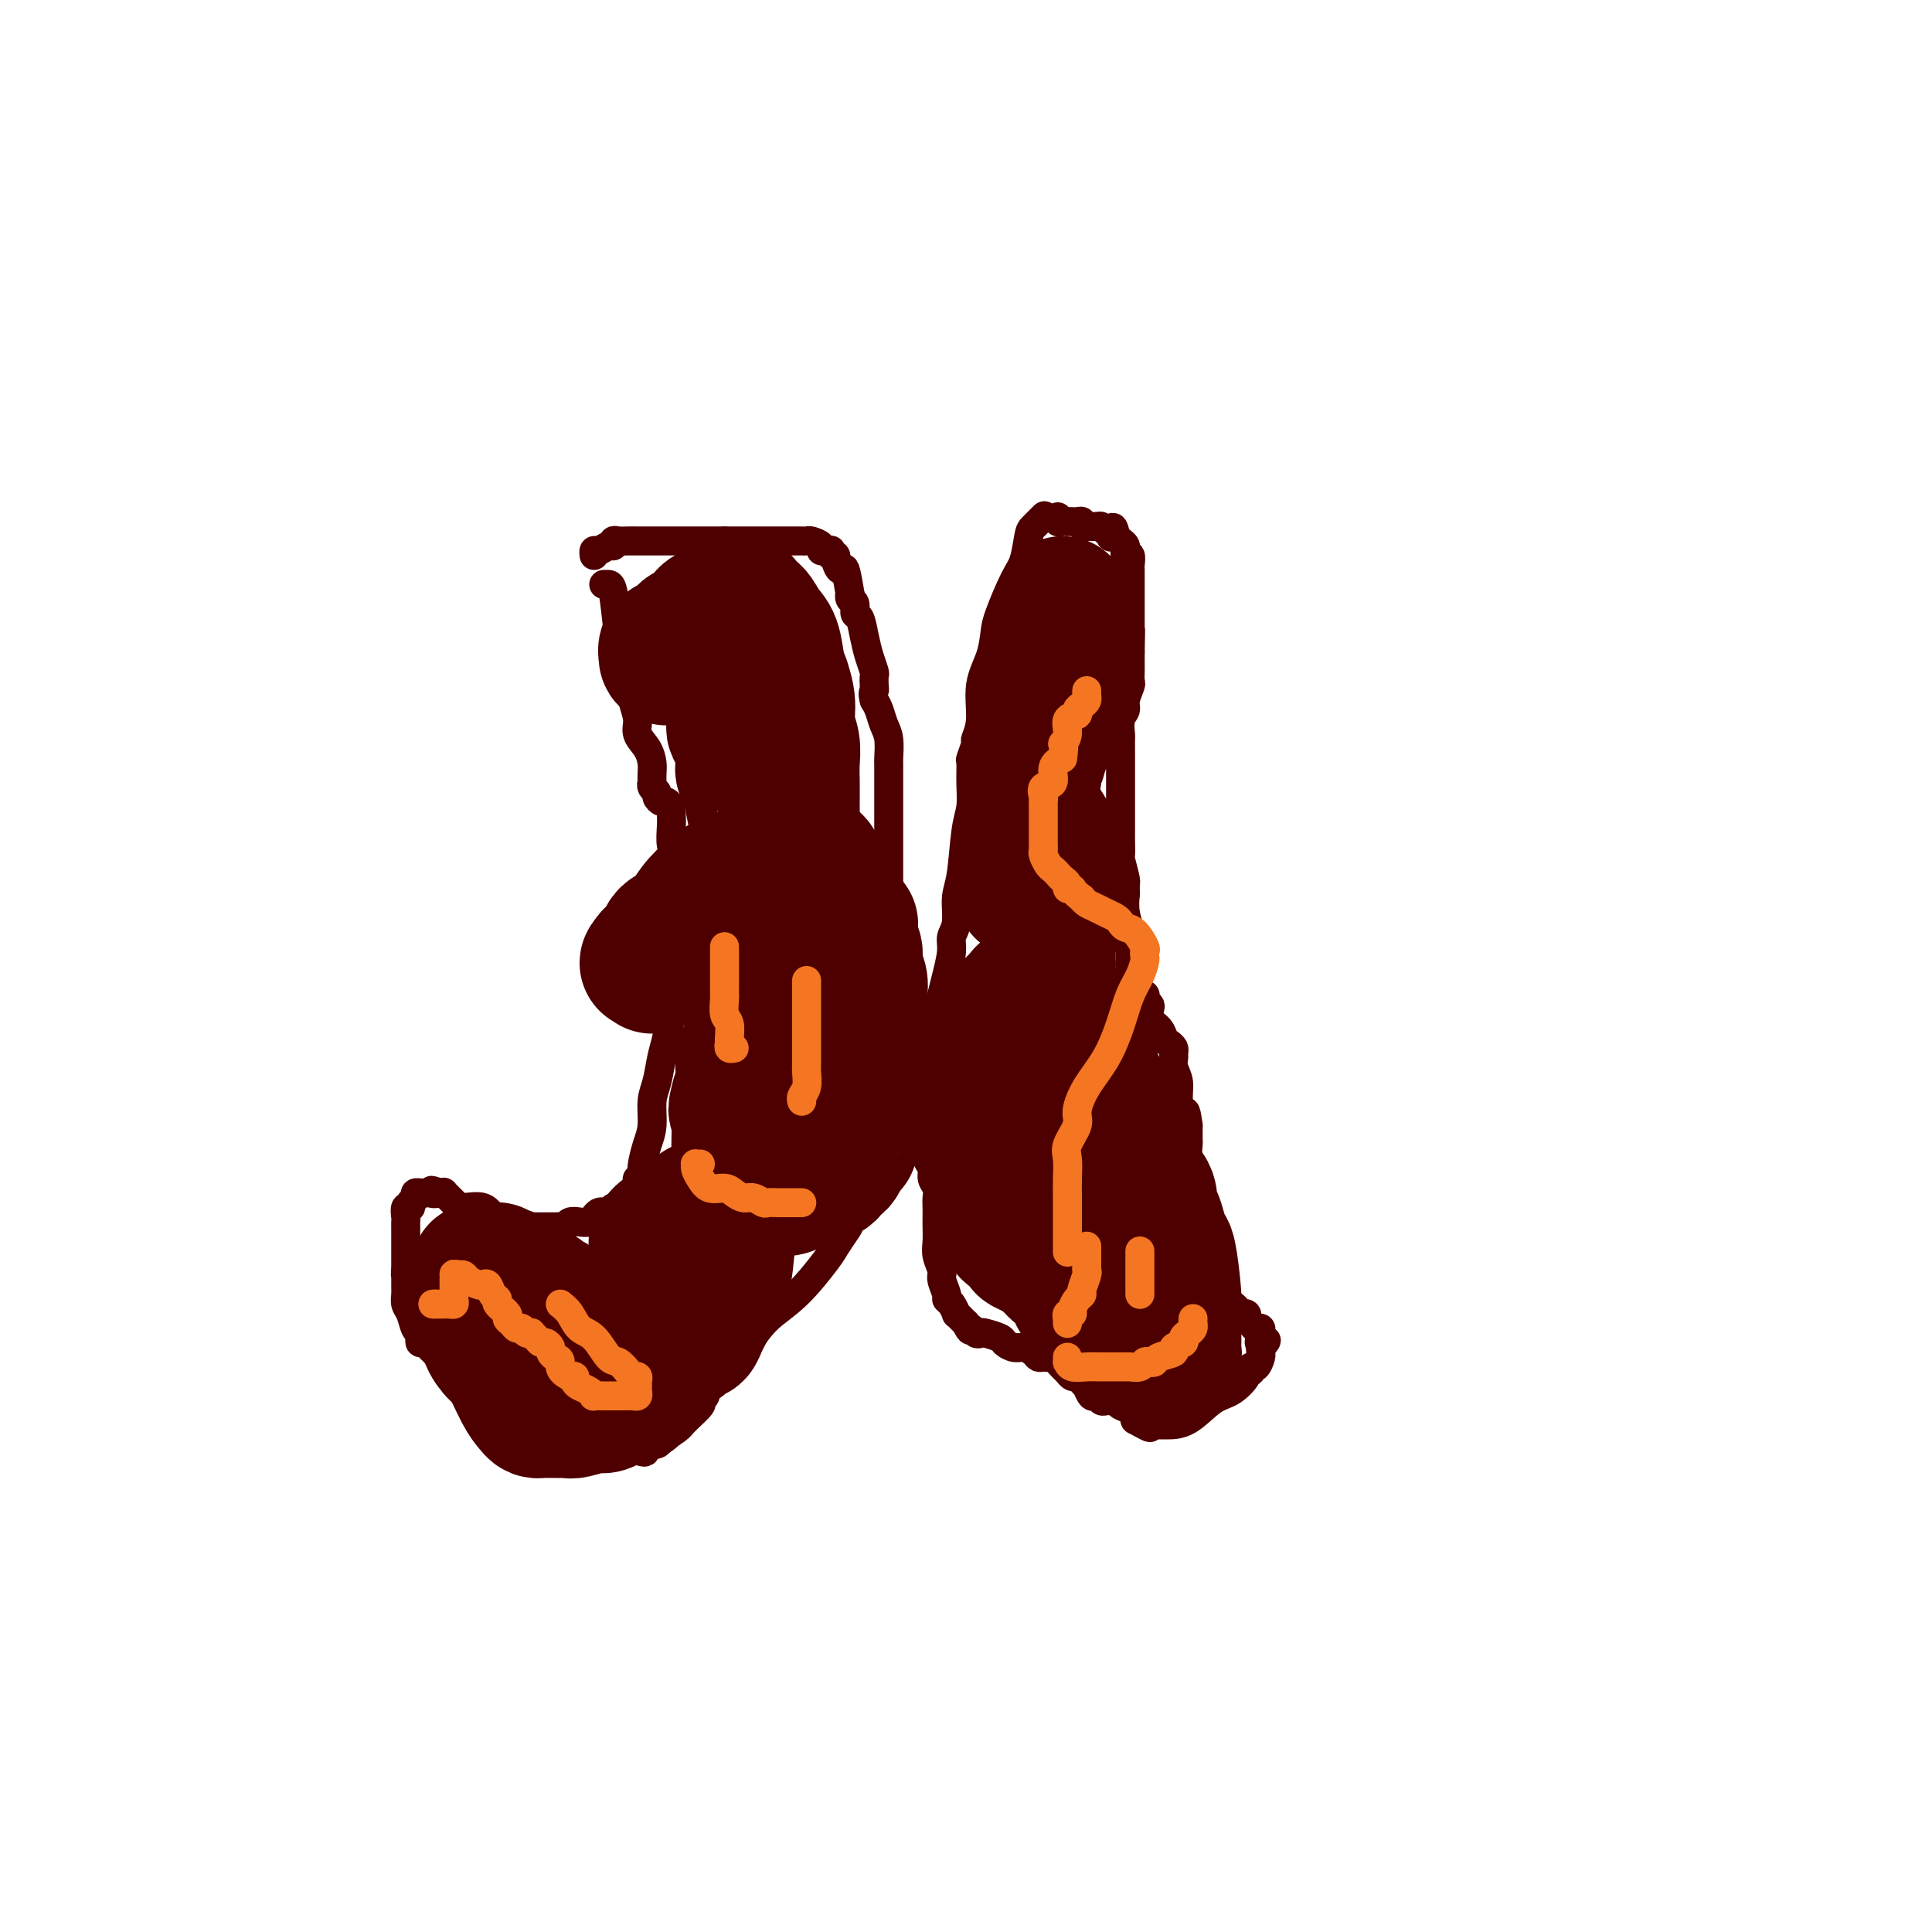 <svg viewBox='0 0 400 400' version='1.1' xmlns='http://www.w3.org/2000/svg' xmlns:xlink='http://www.w3.org/1999/xlink'><g fill='none' stroke='#4E0000' stroke-width='6' stroke-linecap='round' stroke-linejoin='round'><path d='M125,121c0.333,-0.018 0.667,-0.036 1,0c0.333,0.036 0.666,0.126 1,2c0.334,1.874 0.668,5.530 1,8c0.332,2.470 0.662,3.753 1,5c0.338,1.247 0.686,2.458 1,4c0.314,1.542 0.596,3.414 1,5c0.404,1.586 0.931,2.886 1,4c0.069,1.114 -0.321,2.044 0,3c0.321,0.956 1.354,1.940 2,3c0.646,1.060 0.904,2.196 1,3c0.096,0.804 0.030,1.276 0,2c-0.030,0.724 -0.023,1.699 0,2c0.023,0.301 0.062,-0.073 0,0c-0.062,0.073 -0.224,0.593 0,1c0.224,0.407 0.834,0.702 1,1c0.166,0.298 -0.113,0.601 0,1c0.113,0.399 0.619,0.895 1,1c0.381,0.105 0.638,-0.179 1,0c0.362,0.179 0.829,0.822 1,1c0.171,0.178 0.045,-0.110 0,0c-0.045,0.110 -0.008,0.618 0,1c0.008,0.382 -0.012,0.637 0,1c0.012,0.363 0.056,0.835 0,2c-0.056,1.165 -0.211,3.022 0,4c0.211,0.978 0.789,1.077 1,2c0.211,0.923 0.057,2.672 0,4c-0.057,1.328 -0.016,2.237 0,3c0.016,0.763 0.008,1.382 0,2'/><path d='M140,186c0.155,3.358 0.041,2.253 0,2c-0.041,-0.253 -0.011,0.348 0,1c0.011,0.652 0.003,1.357 0,2c-0.003,0.643 0.000,1.224 0,2c-0.000,0.776 -0.003,1.746 0,3c0.003,1.254 0.012,2.793 0,4c-0.012,1.207 -0.045,2.082 0,3c0.045,0.918 0.167,1.880 0,3c-0.167,1.120 -0.623,2.398 -1,4c-0.377,1.602 -0.675,3.527 -1,5c-0.325,1.473 -0.678,2.493 -1,4c-0.322,1.507 -0.612,3.499 -1,5c-0.388,1.501 -0.875,2.510 -1,4c-0.125,1.490 0.111,3.461 0,5c-0.111,1.539 -0.569,2.646 -1,4c-0.431,1.354 -0.833,2.954 -1,4c-0.167,1.046 -0.098,1.538 0,2c0.098,0.462 0.223,0.894 0,1c-0.223,0.106 -0.796,-0.112 -1,0c-0.204,0.112 -0.040,0.556 0,1c0.040,0.444 -0.046,0.888 0,1c0.046,0.112 0.223,-0.110 0,0c-0.223,0.110 -0.847,0.550 -1,1c-0.153,0.450 0.166,0.909 0,1c-0.166,0.091 -0.815,-0.186 -1,0c-0.185,0.186 0.095,0.833 0,1c-0.095,0.167 -0.564,-0.147 -1,0c-0.436,0.147 -0.839,0.756 -1,1c-0.161,0.244 -0.081,0.122 0,0'/><path d='M128,250c-0.952,0.868 -0.833,0.039 -1,0c-0.167,-0.039 -0.621,0.711 -1,1c-0.379,0.289 -0.682,0.116 -1,0c-0.318,-0.116 -0.652,-0.176 -1,0c-0.348,0.176 -0.709,0.587 -1,1c-0.291,0.413 -0.512,0.829 -1,1c-0.488,0.171 -1.244,0.098 -2,0c-0.756,-0.098 -1.514,-0.223 -2,0c-0.486,0.223 -0.702,0.792 -1,1c-0.298,0.208 -0.679,0.056 -1,0c-0.321,-0.056 -0.583,-0.015 -1,0c-0.417,0.015 -0.991,0.004 -1,0c-0.009,-0.004 0.545,-0.001 0,0c-0.545,0.001 -2.191,0.001 -3,0c-0.809,-0.001 -0.781,-0.004 -1,0c-0.219,0.004 -0.684,0.016 -1,0c-0.316,-0.016 -0.484,-0.061 -1,0c-0.516,0.061 -1.381,0.229 -2,0c-0.619,-0.229 -0.993,-0.854 -1,-1c-0.007,-0.146 0.352,0.186 0,0c-0.352,-0.186 -1.417,-0.889 -2,-1c-0.583,-0.111 -0.686,0.369 -1,0c-0.314,-0.369 -0.840,-1.587 -2,-2c-1.160,-0.413 -2.954,-0.019 -4,0c-1.046,0.019 -1.342,-0.335 -2,-1c-0.658,-0.665 -1.677,-1.641 -2,-2c-0.323,-0.359 0.051,-0.103 0,0c-0.051,0.103 -0.525,0.051 -1,0'/><path d='M91,247c-2.807,-1.083 -1.325,-0.290 -1,0c0.325,0.290 -0.505,0.077 -1,0c-0.495,-0.077 -0.653,-0.018 -1,0c-0.347,0.018 -0.882,-0.007 -1,0c-0.118,0.007 0.180,0.045 0,0c-0.180,-0.045 -0.836,-0.171 -1,0c-0.164,0.171 0.166,0.641 0,1c-0.166,0.359 -0.829,0.607 -1,1c-0.171,0.393 0.150,0.931 0,1c-0.150,0.069 -0.772,-0.332 -1,0c-0.228,0.332 -0.061,1.399 0,2c0.061,0.601 0.016,0.738 0,1c-0.016,0.262 -0.004,0.648 0,1c0.004,0.352 0.001,0.671 0,1c-0.001,0.329 -0.000,0.668 0,1c0.000,0.332 0.000,0.655 0,1c-0.000,0.345 -0.000,0.711 0,1c0.000,0.289 0.000,0.501 0,1c-0.000,0.499 -0.000,1.285 0,2c0.000,0.715 0.000,1.357 0,2'/><path d='M84,263c-0.154,2.009 -0.038,0.032 0,0c0.038,-0.032 -0.001,1.883 0,3c0.001,1.117 0.042,1.437 0,2c-0.042,0.563 -0.169,1.369 0,2c0.169,0.631 0.633,1.087 1,2c0.367,0.913 0.637,2.282 1,3c0.363,0.718 0.818,0.784 1,1c0.182,0.216 0.090,0.582 0,1c-0.090,0.418 -0.179,0.886 0,1c0.179,0.114 0.626,-0.127 1,0c0.374,0.127 0.677,0.623 1,1c0.323,0.377 0.668,0.634 1,1c0.332,0.366 0.651,0.843 1,1c0.349,0.157 0.729,-0.004 1,0c0.271,0.004 0.433,0.172 1,1c0.567,0.828 1.538,2.317 3,3c1.462,0.683 3.413,0.560 5,1c1.587,0.440 2.809,1.442 4,2c1.191,0.558 2.352,0.670 3,1c0.648,0.330 0.785,0.877 1,1c0.215,0.123 0.509,-0.178 1,0c0.491,0.178 1.179,0.836 3,2c1.821,1.164 4.775,2.834 6,4c1.225,1.166 0.723,1.829 1,2c0.277,0.171 1.335,-0.150 2,0c0.665,0.150 0.937,0.772 1,1c0.063,0.228 -0.083,0.061 0,0c0.083,-0.061 0.393,-0.016 1,0c0.607,0.016 1.510,0.004 2,0c0.490,-0.004 0.569,-0.001 1,0c0.431,0.001 1.216,0.001 2,0'/><path d='M129,299c7.164,3.251 4.073,0.879 3,0c-1.073,-0.879 -0.129,-0.265 1,0c1.129,0.265 2.444,0.180 3,0c0.556,-0.180 0.354,-0.454 1,-1c0.646,-0.546 2.139,-1.365 3,-2c0.861,-0.635 1.090,-1.086 2,-2c0.910,-0.914 2.501,-2.293 3,-3c0.499,-0.707 -0.096,-0.744 0,-1c0.096,-0.256 0.882,-0.731 1,-1c0.118,-0.269 -0.431,-0.333 0,-1c0.431,-0.667 1.841,-1.939 3,-3c1.159,-1.061 2.065,-1.912 3,-3c0.935,-1.088 1.899,-2.412 3,-4c1.101,-1.588 2.340,-3.440 4,-5c1.660,-1.560 3.741,-2.826 6,-5c2.259,-2.174 4.696,-5.254 6,-7c1.304,-1.746 1.477,-2.156 2,-3c0.523,-0.844 1.398,-2.122 2,-3c0.602,-0.878 0.931,-1.357 1,-2c0.069,-0.643 -0.122,-1.451 0,-2c0.122,-0.549 0.558,-0.840 1,-1c0.442,-0.160 0.889,-0.190 1,-1c0.111,-0.810 -0.115,-2.401 0,-3c0.115,-0.599 0.570,-0.205 1,-1c0.430,-0.795 0.833,-2.777 1,-4c0.167,-1.223 0.097,-1.685 0,-2c-0.097,-0.315 -0.222,-0.482 0,-2c0.222,-1.518 0.792,-4.386 1,-6c0.208,-1.614 0.056,-1.973 0,-3c-0.056,-1.027 -0.016,-2.722 0,-4c0.016,-1.278 0.008,-2.139 0,-3'/><path d='M181,221c0.405,-5.318 -0.084,-4.612 0,-5c0.084,-0.388 0.739,-1.870 1,-3c0.261,-1.130 0.126,-1.908 0,-3c-0.126,-1.092 -0.244,-2.500 0,-4c0.244,-1.500 0.850,-3.094 1,-4c0.150,-0.906 -0.156,-1.123 0,-2c0.156,-0.877 0.774,-2.413 1,-4c0.226,-1.587 0.061,-3.225 0,-5c-0.061,-1.775 -0.016,-3.688 0,-5c0.016,-1.312 0.004,-2.024 0,-3c-0.004,-0.976 -0.001,-2.215 0,-3c0.001,-0.785 0.000,-1.114 0,-2c-0.000,-0.886 -0.000,-2.327 0,-3c0.000,-0.673 0.000,-0.579 0,-1c-0.000,-0.421 -0.000,-1.359 0,-2c0.000,-0.641 0.000,-0.985 0,-1c-0.000,-0.015 -0.000,0.301 0,0c0.000,-0.301 0.000,-1.218 0,-2c-0.000,-0.782 -0.000,-1.428 0,-2c0.000,-0.572 0.000,-1.070 0,-2c-0.000,-0.930 -0.000,-2.291 0,-3c0.000,-0.709 0.000,-0.764 0,-1c-0.000,-0.236 -0.000,-0.652 0,-1c0.000,-0.348 0.001,-0.628 0,-1c-0.001,-0.372 -0.003,-0.837 0,-1c0.003,-0.163 0.012,-0.025 0,0c-0.012,0.025 -0.045,-0.062 0,-1c0.045,-0.938 0.167,-2.726 0,-4c-0.167,-1.274 -0.622,-2.035 -1,-3c-0.378,-0.965 -0.679,-2.133 -1,-3c-0.321,-0.867 -0.660,-1.434 -1,-2'/><path d='M181,145c-0.465,-1.661 -0.128,-1.812 0,-2c0.128,-0.188 0.045,-0.412 0,-1c-0.045,-0.588 -0.053,-1.542 0,-2c0.053,-0.458 0.168,-0.422 0,-1c-0.168,-0.578 -0.618,-1.769 -1,-3c-0.382,-1.231 -0.694,-2.500 -1,-4c-0.306,-1.500 -0.604,-3.230 -1,-4c-0.396,-0.770 -0.890,-0.579 -1,-1c-0.110,-0.421 0.164,-1.453 0,-2c-0.164,-0.547 -0.764,-0.610 -1,-1c-0.236,-0.390 -0.106,-1.106 0,-1c0.106,0.106 0.187,1.033 0,0c-0.187,-1.033 -0.642,-4.027 -1,-5c-0.358,-0.973 -0.618,0.075 -1,0c-0.382,-0.075 -0.886,-1.274 -1,-2c-0.114,-0.726 0.163,-0.979 0,-1c-0.163,-0.021 -0.766,0.191 -1,0c-0.234,-0.191 -0.099,-0.786 0,-1c0.099,-0.214 0.163,-0.047 0,0c-0.163,0.047 -0.555,-0.026 -1,0c-0.445,0.026 -0.945,0.151 -1,0c-0.055,-0.151 0.335,-0.576 0,-1c-0.335,-0.424 -1.395,-0.846 -2,-1c-0.605,-0.154 -0.756,-0.041 -1,0c-0.244,0.041 -0.581,0.011 -1,0c-0.419,-0.011 -0.919,-0.003 -2,0c-1.081,0.003 -2.743,0.001 -4,0c-1.257,-0.001 -2.108,-0.000 -3,0c-0.892,0.000 -1.826,0.000 -3,0c-1.174,-0.000 -2.587,-0.000 -4,0'/><path d='M150,112c-3.533,-0.000 -3.366,-0.000 -4,0c-0.634,0.000 -2.068,0.000 -3,0c-0.932,-0.000 -1.363,-0.000 -2,0c-0.637,0.000 -1.480,0.000 -2,0c-0.520,-0.000 -0.717,-0.000 -1,0c-0.283,0.000 -0.653,0.000 -1,0c-0.347,-0.000 -0.672,-0.000 -1,0c-0.328,0.000 -0.661,0.000 -1,0c-0.339,-0.000 -0.685,-0.000 -1,0c-0.315,0.000 -0.599,0.000 -1,0c-0.401,-0.000 -0.920,-0.001 -1,0c-0.080,0.001 0.281,0.004 0,0c-0.281,-0.004 -1.202,-0.016 -2,0c-0.798,0.016 -1.474,0.061 -2,0c-0.526,-0.061 -0.901,-0.228 -1,0c-0.099,0.228 0.079,0.849 0,1c-0.079,0.151 -0.413,-0.170 -1,0c-0.587,0.170 -1.425,0.829 -2,1c-0.575,0.171 -0.885,-0.146 -1,0c-0.115,0.146 -0.033,0.756 0,1c0.033,0.244 0.016,0.122 0,0'/><path d='M216,107c0.202,-0.201 0.403,-0.403 0,0c-0.403,0.403 -1.411,1.410 -2,2c-0.589,0.590 -0.760,0.764 -1,2c-0.240,1.236 -0.549,3.533 -1,5c-0.451,1.467 -1.043,2.105 -2,4c-0.957,1.895 -2.280,5.048 -3,7c-0.720,1.952 -0.838,2.702 -1,4c-0.162,1.298 -0.368,3.144 -1,5c-0.632,1.856 -1.690,3.724 -2,6c-0.310,2.276 0.127,4.961 0,7c-0.127,2.039 -0.819,3.433 -1,4c-0.181,0.567 0.148,0.308 0,1c-0.148,0.692 -0.775,2.336 -1,3c-0.225,0.664 -0.049,0.348 0,1c0.049,0.652 -0.029,2.273 0,4c0.029,1.727 0.167,3.561 0,5c-0.167,1.439 -0.637,2.482 -1,5c-0.363,2.518 -0.618,6.510 -1,9c-0.382,2.490 -0.890,3.478 -1,5c-0.110,1.522 0.178,3.578 0,5c-0.178,1.422 -0.822,2.210 -1,3c-0.178,0.790 0.110,1.582 0,3c-0.110,1.418 -0.617,3.463 -1,5c-0.383,1.537 -0.642,2.568 -1,4c-0.358,1.432 -0.817,3.266 -1,5c-0.183,1.734 -0.092,3.367 0,5'/><path d='M194,216c-1.558,12.166 -0.953,5.579 -1,4c-0.047,-1.579 -0.745,1.848 -1,4c-0.255,2.152 -0.068,3.028 0,4c0.068,0.972 0.018,2.039 0,3c-0.018,0.961 -0.005,1.816 0,2c0.005,0.184 0.002,-0.302 0,0c-0.002,0.302 -0.002,1.393 0,2c0.002,0.607 0.004,0.729 0,1c-0.004,0.271 -0.016,0.691 0,1c0.016,0.309 0.061,0.505 0,1c-0.061,0.495 -0.226,1.287 0,2c0.226,0.713 0.845,1.346 1,2c0.155,0.654 -0.155,1.330 0,2c0.155,0.670 0.773,1.333 1,2c0.227,0.667 0.061,1.336 0,2c-0.061,0.664 -0.017,1.321 0,2c0.017,0.679 0.009,1.379 0,2c-0.009,0.621 -0.017,1.162 0,2c0.017,0.838 0.061,1.972 0,3c-0.061,1.028 -0.227,1.949 0,3c0.227,1.051 0.848,2.231 1,3c0.152,0.769 -0.166,1.128 0,2c0.166,0.872 0.814,2.257 1,3c0.186,0.743 -0.091,0.843 0,1c0.091,0.157 0.549,0.371 1,1c0.451,0.629 0.894,1.674 1,2c0.106,0.326 -0.125,-0.066 0,0c0.125,0.066 0.607,0.590 1,1c0.393,0.410 0.696,0.705 1,1'/><path d='M200,274c1.109,2.333 0.882,1.164 1,1c0.118,-0.164 0.580,0.677 1,1c0.420,0.323 0.798,0.129 1,0c0.202,-0.129 0.228,-0.193 1,0c0.772,0.193 2.291,0.643 3,1c0.709,0.357 0.610,0.621 1,1c0.390,0.379 1.270,0.872 2,1c0.730,0.128 1.309,-0.109 2,0c0.691,0.109 1.494,0.563 2,1c0.506,0.437 0.717,0.856 1,1c0.283,0.144 0.639,0.013 1,0c0.361,-0.013 0.727,0.091 1,0c0.273,-0.091 0.455,-0.379 1,0c0.545,0.379 1.455,1.425 2,2c0.545,0.575 0.724,0.680 1,1c0.276,0.320 0.647,0.854 1,1c0.353,0.146 0.686,-0.097 1,0c0.314,0.097 0.609,0.533 1,1c0.391,0.467 0.878,0.966 1,1c0.122,0.034 -0.122,-0.397 0,0c0.122,0.397 0.610,1.623 1,2c0.390,0.377 0.682,-0.096 1,0c0.318,0.096 0.662,0.761 1,1c0.338,0.239 0.672,0.052 1,0c0.328,-0.052 0.651,0.030 1,0c0.349,-0.030 0.722,-0.173 1,0c0.278,0.173 0.459,0.662 1,1c0.541,0.338 1.440,0.525 2,1c0.560,0.475 0.780,1.237 1,2'/><path d='M235,294c5.596,3.090 2.087,0.814 1,0c-1.087,-0.814 0.248,-0.165 1,0c0.752,0.165 0.922,-0.152 1,0c0.078,0.152 0.063,0.773 0,1c-0.063,0.227 -0.174,0.061 0,0c0.174,-0.061 0.632,-0.016 1,0c0.368,0.016 0.646,0.005 1,0c0.354,-0.005 0.782,-0.002 1,0c0.218,0.002 0.224,0.004 1,0c0.776,-0.004 2.322,-0.016 4,-1c1.678,-0.984 3.487,-2.942 5,-4c1.513,-1.058 2.730,-1.216 4,-2c1.270,-0.784 2.592,-2.194 3,-3c0.408,-0.806 -0.097,-1.007 0,-1c0.097,0.007 0.797,0.223 1,0c0.203,-0.223 -0.089,-0.886 0,-1c0.089,-0.114 0.560,0.320 1,0c0.440,-0.320 0.849,-1.394 1,-2c0.151,-0.606 0.043,-0.745 0,-1c-0.043,-0.255 -0.022,-0.628 0,-1'/><path d='M261,279c2.320,-2.498 0.618,-1.243 0,-1c-0.618,0.243 -0.154,-0.526 0,-1c0.154,-0.474 -0.001,-0.651 0,-1c0.001,-0.349 0.160,-0.868 0,-1c-0.160,-0.132 -0.639,0.122 -1,0c-0.361,-0.122 -0.605,-0.620 -1,-1c-0.395,-0.380 -0.943,-0.641 -1,-1c-0.057,-0.359 0.375,-0.816 0,-1c-0.375,-0.184 -1.558,-0.095 -2,0c-0.442,0.095 -0.144,0.194 0,0c0.144,-0.194 0.132,-0.682 0,-1c-0.132,-0.318 -0.386,-0.466 -1,-1c-0.614,-0.534 -1.589,-1.455 -2,-2c-0.411,-0.545 -0.257,-0.714 -1,-2c-0.743,-1.286 -2.381,-3.689 -3,-5c-0.619,-1.311 -0.218,-1.532 0,-2c0.218,-0.468 0.255,-1.184 0,-2c-0.255,-0.816 -0.801,-1.732 -1,-2c-0.199,-0.268 -0.052,0.113 0,0c0.052,-0.113 0.010,-0.719 0,-1c-0.010,-0.281 0.012,-0.238 0,-1c-0.012,-0.762 -0.060,-2.328 0,-3c0.060,-0.672 0.226,-0.450 0,-1c-0.226,-0.550 -0.845,-1.874 -1,-3c-0.155,-1.126 0.155,-2.055 0,-3c-0.155,-0.945 -0.773,-1.905 -1,-3c-0.227,-1.095 -0.061,-2.324 0,-3c0.061,-0.676 0.016,-0.797 0,-1c-0.016,-0.203 -0.005,-0.486 0,-1c0.005,-0.514 0.002,-1.257 0,-2'/><path d='M246,233c-0.626,-4.657 -0.689,-2.298 -1,-2c-0.311,0.298 -0.868,-1.464 -1,-3c-0.132,-1.536 0.162,-2.845 0,-4c-0.162,-1.155 -0.778,-2.155 -1,-3c-0.222,-0.845 -0.049,-1.535 0,-2c0.049,-0.465 -0.027,-0.705 0,-1c0.027,-0.295 0.157,-0.645 0,-1c-0.157,-0.355 -0.603,-0.715 -1,-1c-0.397,-0.285 -0.746,-0.496 -1,-1c-0.254,-0.504 -0.411,-1.301 -1,-2c-0.589,-0.699 -1.608,-1.302 -2,-2c-0.392,-0.698 -0.157,-1.493 0,-2c0.157,-0.507 0.235,-0.727 0,-1c-0.235,-0.273 -0.785,-0.598 -1,-1c-0.215,-0.402 -0.096,-0.882 0,-1c0.096,-0.118 0.170,0.124 0,0c-0.170,-0.124 -0.585,-0.614 -1,-1c-0.415,-0.386 -0.829,-0.667 -1,-1c-0.171,-0.333 -0.098,-0.719 0,-1c0.098,-0.281 0.222,-0.458 0,-1c-0.222,-0.542 -0.792,-1.450 -1,-2c-0.208,-0.550 -0.056,-0.742 0,-1c0.056,-0.258 0.016,-0.581 0,-1c-0.016,-0.419 -0.008,-0.933 0,-1c0.008,-0.067 0.016,0.314 0,0c-0.016,-0.314 -0.056,-1.321 0,-2c0.056,-0.679 0.207,-1.029 0,-2c-0.207,-0.971 -0.774,-2.563 -1,-4c-0.226,-1.437 -0.113,-2.718 0,-4'/><path d='M233,185c-0.094,-2.608 0.171,-2.127 0,-3c-0.171,-0.873 -0.778,-3.098 -1,-4c-0.222,-0.902 -0.060,-0.479 0,-1c0.060,-0.521 0.016,-1.985 0,-3c-0.016,-1.015 -0.004,-1.581 0,-2c0.004,-0.419 0.001,-0.691 0,-1c-0.001,-0.309 -0.000,-0.656 0,-1c0.000,-0.344 0.000,-0.683 0,-1c-0.000,-0.317 -0.000,-0.610 0,-1c0.000,-0.390 0.000,-0.878 0,-1c-0.000,-0.122 -0.000,0.121 0,0c0.000,-0.121 -0.000,-0.608 0,-1c0.000,-0.392 0.000,-0.690 0,-1c-0.000,-0.310 -0.000,-0.632 0,-1c0.000,-0.368 0.000,-0.783 0,-1c-0.000,-0.217 -0.000,-0.237 0,-1c0.000,-0.763 0.000,-2.268 0,-3c-0.000,-0.732 -0.001,-0.689 0,-1c0.001,-0.311 0.004,-0.976 0,-2c-0.004,-1.024 -0.016,-2.409 0,-3c0.016,-0.591 0.061,-0.390 0,-1c-0.061,-0.610 -0.226,-2.032 0,-3c0.226,-0.968 0.845,-1.480 1,-2c0.155,-0.520 -0.155,-1.046 0,-2c0.155,-0.954 0.774,-2.336 1,-3c0.226,-0.664 0.061,-0.612 0,-1c-0.061,-0.388 -0.016,-1.217 0,-2c0.016,-0.783 0.004,-1.518 0,-2c-0.004,-0.482 -0.001,-0.709 0,-1c0.001,-0.291 0.001,-0.645 0,-1'/><path d='M234,135c0.155,-8.076 0.041,-3.266 0,-2c-0.041,1.266 -0.011,-1.012 0,-2c0.011,-0.988 0.003,-0.684 0,-1c-0.003,-0.316 -0.001,-1.250 0,-2c0.001,-0.750 0.000,-1.314 0,-2c-0.000,-0.686 -0.000,-1.493 0,-2c0.000,-0.507 0.000,-0.713 0,-1c-0.000,-0.287 -0.000,-0.655 0,-1c0.000,-0.345 0.000,-0.666 0,-1c-0.000,-0.334 -0.000,-0.680 0,-1c0.000,-0.320 0.001,-0.616 0,-1c-0.001,-0.384 -0.004,-0.858 0,-1c0.004,-0.142 0.015,0.049 0,0c-0.015,-0.049 -0.057,-0.338 0,-1c0.057,-0.662 0.212,-1.697 0,-2c-0.212,-0.303 -0.792,0.126 -1,0c-0.208,-0.126 -0.045,-0.807 0,-1c0.045,-0.193 -0.029,0.103 0,0c0.029,-0.103 0.162,-0.605 0,-1c-0.162,-0.395 -0.618,-0.684 -1,-1c-0.382,-0.316 -0.691,-0.658 -1,-1'/><path d='M231,111c-0.687,-3.653 -0.905,-0.787 -1,0c-0.095,0.787 -0.066,-0.507 0,-1c0.066,-0.493 0.169,-0.185 0,0c-0.169,0.185 -0.610,0.247 -1,0c-0.390,-0.247 -0.731,-0.802 -1,-1c-0.269,-0.198 -0.467,-0.039 -1,0c-0.533,0.039 -1.399,-0.042 -2,0c-0.601,0.042 -0.935,0.207 -1,0c-0.065,-0.207 0.141,-0.788 0,-1c-0.141,-0.212 -0.629,-0.057 -1,0c-0.371,0.057 -0.625,0.016 -1,0c-0.375,-0.016 -0.871,-0.008 -1,0c-0.129,0.008 0.109,0.016 0,0c-0.109,-0.016 -0.565,-0.056 -1,0c-0.435,0.056 -0.848,0.207 -1,0c-0.152,-0.207 -0.043,-0.774 0,-1c0.043,-0.226 0.022,-0.113 0,0'/></g>
<g fill='none' stroke='#4E0000' stroke-width='28' stroke-linecap='round' stroke-linejoin='round'><path d='M220,125c0.000,0.295 0.000,0.589 0,1c-0.000,0.411 -0.000,0.937 0,1c0.000,0.063 0.000,-0.338 0,0c-0.000,0.338 -0.001,1.415 0,2c0.001,0.585 0.004,0.678 0,1c-0.004,0.322 -0.015,0.874 0,1c0.015,0.126 0.057,-0.173 0,0c-0.057,0.173 -0.211,0.820 0,1c0.211,0.180 0.789,-0.106 1,0c0.211,0.106 0.057,0.606 0,1c-0.057,0.394 -0.016,0.684 0,1c0.016,0.316 0.008,0.658 0,1'/><path d='M221,135c0.155,1.786 0.041,1.252 0,1c-0.041,-0.252 -0.011,-0.221 0,0c0.011,0.221 0.003,0.633 0,1c-0.003,0.367 -0.001,0.690 0,1c0.001,0.310 0.000,0.608 0,1c-0.000,0.392 -0.000,0.879 0,1c0.000,0.121 0.000,-0.122 0,0c-0.000,0.122 -0.000,0.610 0,1c0.000,0.390 0.000,0.683 0,1c-0.000,0.317 -0.000,0.659 0,1'/><path d='M221,143c0.064,1.421 0.224,0.972 0,1c-0.224,0.028 -0.831,0.532 -1,1c-0.169,0.468 0.099,0.900 0,1c-0.099,0.100 -0.567,-0.132 -1,0c-0.433,0.132 -0.833,0.627 -1,1c-0.167,0.373 -0.101,0.625 0,1c0.101,0.375 0.237,0.874 0,1c-0.237,0.126 -0.848,-0.120 -1,0c-0.152,0.120 0.155,0.605 0,1c-0.155,0.395 -0.773,0.698 -1,1c-0.227,0.302 -0.065,0.602 0,1c0.065,0.398 0.031,0.894 0,1c-0.031,0.106 -0.061,-0.179 0,0c0.061,0.179 0.214,0.821 0,1c-0.214,0.179 -0.793,-0.106 -1,0c-0.207,0.106 -0.041,0.602 0,1c0.041,0.398 -0.041,0.698 0,1c0.041,0.302 0.207,0.606 0,1c-0.207,0.394 -0.788,0.879 -1,1c-0.212,0.121 -0.057,-0.122 0,0c0.057,0.122 0.015,0.610 0,1c-0.015,0.390 -0.004,0.683 0,1c0.004,0.317 0.002,0.659 0,1'/><path d='M214,161c-1.309,3.024 -1.083,1.584 -1,1c0.083,-0.584 0.022,-0.311 0,0c-0.022,0.311 -0.005,0.661 0,1c0.005,0.339 -0.001,0.666 0,1c0.001,0.334 0.011,0.673 0,1c-0.011,0.327 -0.042,0.640 0,1c0.042,0.360 0.158,0.765 0,1c-0.158,0.235 -0.589,0.300 0,1c0.589,0.700 2.197,2.035 3,3c0.803,0.965 0.801,1.562 1,2c0.199,0.438 0.600,0.719 1,1'/><path d='M218,174c0.773,1.261 0.207,0.915 0,1c-0.207,0.085 -0.055,0.601 0,1c0.055,0.399 0.012,0.682 0,1c-0.012,0.318 0.007,0.673 0,1c-0.007,0.327 -0.041,0.628 0,1c0.041,0.372 0.156,0.817 0,1c-0.156,0.183 -0.582,0.104 -1,0c-0.418,-0.104 -0.829,-0.234 -1,0c-0.171,0.234 -0.101,0.833 0,1c0.101,0.167 0.235,-0.099 0,0c-0.235,0.099 -0.837,0.562 -1,1c-0.163,0.438 0.114,0.852 0,1c-0.114,0.148 -0.618,0.029 -1,0c-0.382,-0.029 -0.641,0.031 -1,0c-0.359,-0.031 -0.817,-0.152 -1,0c-0.183,0.152 -0.092,0.576 0,1'/><path d='M212,184c-0.767,0.620 0.315,0.169 1,0c0.685,-0.169 0.972,-0.057 1,0c0.028,0.057 -0.203,0.058 0,0c0.203,-0.058 0.839,-0.174 1,0c0.161,0.174 -0.154,0.639 0,1c0.154,0.361 0.777,0.617 1,1c0.223,0.383 0.046,0.891 0,1c-0.046,0.109 0.040,-0.182 0,0c-0.040,0.182 -0.207,0.836 0,1c0.207,0.164 0.788,-0.163 1,0c0.212,0.163 0.057,0.817 0,1c-0.057,0.183 -0.015,-0.105 0,0c0.015,0.105 0.004,0.602 0,1c-0.004,0.398 -0.001,0.698 0,1c0.001,0.302 0.000,0.607 0,1c-0.000,0.393 -0.000,0.875 0,1c0.000,0.125 0.000,-0.107 0,0c-0.000,0.107 -0.000,0.554 0,1'/><path d='M217,194c0.309,1.730 0.083,1.055 0,1c-0.083,-0.055 -0.022,0.510 0,1c0.022,0.490 0.006,0.905 0,1c-0.006,0.095 -0.002,-0.129 0,0c0.002,0.129 0.000,0.613 0,1c-0.000,0.387 -0.000,0.677 0,1c0.000,0.323 -0.000,0.678 0,1c0.000,0.322 0.001,0.612 0,1c-0.001,0.388 -0.004,0.874 0,1c0.004,0.126 0.015,-0.107 0,0c-0.015,0.107 -0.056,0.554 0,1c0.056,0.446 0.207,0.889 0,1c-0.207,0.111 -0.774,-0.111 -1,0c-0.226,0.111 -0.113,0.556 0,1'/><path d='M216,205c-0.122,1.641 0.072,0.242 0,0c-0.072,-0.242 -0.411,0.671 -1,1c-0.589,0.329 -1.430,0.073 -2,0c-0.570,-0.073 -0.870,0.037 -1,0c-0.130,-0.037 -0.091,-0.221 0,0c0.091,0.221 0.235,0.847 0,1c-0.235,0.153 -0.848,-0.166 -1,0c-0.152,0.166 0.156,0.819 0,1c-0.156,0.181 -0.778,-0.109 -1,0c-0.222,0.109 -0.046,0.616 0,1c0.046,0.384 -0.039,0.646 0,1c0.039,0.354 0.203,0.802 0,1c-0.203,0.198 -0.773,0.147 -1,0c-0.227,-0.147 -0.112,-0.390 0,0c0.112,0.390 0.223,1.413 0,2c-0.223,0.587 -0.778,0.739 -1,1c-0.222,0.261 -0.111,0.630 0,1'/><path d='M208,215c-1.177,1.499 -0.119,0.248 0,0c0.119,-0.248 -0.700,0.507 -1,1c-0.300,0.493 -0.080,0.722 0,1c0.080,0.278 0.022,0.603 0,1c-0.022,0.397 -0.006,0.866 0,1c0.006,0.134 0.002,-0.066 0,0c-0.002,0.066 -0.000,0.397 0,1c0.000,0.603 0.000,1.479 0,2c-0.000,0.521 -0.000,0.687 0,1c0.000,0.313 0.000,0.774 0,1c-0.000,0.226 -0.000,0.219 0,1c0.000,0.781 0.000,2.352 0,3c-0.000,0.648 -0.000,0.373 0,1c0.000,0.627 0.000,2.157 0,3c-0.000,0.843 -0.000,0.999 0,1c0.000,0.001 0.000,-0.153 0,0c-0.000,0.153 -0.000,0.615 0,1c0.000,0.385 0.000,0.695 0,1c-0.000,0.305 -0.000,0.607 0,1c0.000,0.393 0.000,0.879 0,1c-0.000,0.121 -0.000,-0.121 0,0c0.000,0.121 0.000,0.606 0,1c-0.000,0.394 -0.000,0.697 0,1'/><path d='M207,239c-0.155,3.893 -0.042,1.624 0,1c0.042,-0.624 0.011,0.396 0,1c-0.011,0.604 -0.004,0.791 0,1c0.004,0.209 0.005,0.441 0,1c-0.005,0.559 -0.016,1.444 0,2c0.016,0.556 0.061,0.783 0,1c-0.061,0.217 -0.227,0.425 0,1c0.227,0.575 0.846,1.516 1,2c0.154,0.484 -0.156,0.512 0,1c0.156,0.488 0.778,1.437 1,2c0.222,0.563 0.045,0.738 0,1c-0.045,0.262 0.043,0.609 0,1c-0.043,0.391 -0.218,0.826 0,1c0.218,0.174 0.828,0.089 1,0c0.172,-0.089 -0.095,-0.181 0,0c0.095,0.181 0.551,0.636 1,1c0.449,0.364 0.890,0.636 1,1c0.110,0.364 -0.111,0.818 0,1c0.111,0.182 0.556,0.091 1,0'/><path d='M213,258c0.720,0.683 0.522,0.890 1,1c0.478,0.110 1.634,0.125 2,0c0.366,-0.125 -0.057,-0.388 0,0c0.057,0.388 0.594,1.427 1,2c0.406,0.573 0.683,0.679 1,1c0.317,0.321 0.676,0.858 1,1c0.324,0.142 0.613,-0.112 1,0c0.387,0.112 0.873,0.591 1,1c0.127,0.409 -0.106,0.750 0,1c0.106,0.250 0.549,0.411 1,1c0.451,0.589 0.909,1.607 1,2c0.091,0.393 -0.186,0.162 0,0c0.186,-0.162 0.834,-0.254 1,0c0.166,0.254 -0.149,0.856 0,1c0.149,0.144 0.761,-0.168 1,0c0.239,0.168 0.105,0.815 0,1c-0.105,0.185 -0.180,-0.094 0,0c0.180,0.094 0.615,0.560 1,1c0.385,0.440 0.719,0.854 1,1c0.281,0.146 0.510,0.025 1,0c0.490,-0.025 1.242,0.046 2,0c0.758,-0.046 1.523,-0.208 2,0c0.477,0.208 0.667,0.787 1,1c0.333,0.213 0.809,0.061 1,0c0.191,-0.061 0.095,-0.030 0,0'/><path d='M234,273c1.266,0.393 0.932,0.876 1,1c0.068,0.124 0.539,-0.111 1,0c0.461,0.111 0.911,0.569 1,1c0.089,0.431 -0.182,0.836 0,1c0.182,0.164 0.818,0.086 1,0c0.182,-0.086 -0.091,-0.182 0,0c0.091,0.182 0.545,0.641 1,1c0.455,0.359 0.909,0.618 1,1c0.091,0.382 -0.182,0.886 0,1c0.182,0.114 0.818,-0.162 1,0c0.182,0.162 -0.091,0.760 0,1c0.091,0.240 0.545,0.120 1,0'/><path d='M242,280c1.464,1.110 1.125,0.385 1,0c-0.125,-0.385 -0.037,-0.429 0,-1c0.037,-0.571 0.021,-1.667 0,-3c-0.021,-1.333 -0.047,-2.902 0,-4c0.047,-1.098 0.168,-1.726 0,-4c-0.168,-2.274 -0.623,-6.195 -1,-8c-0.377,-1.805 -0.675,-1.495 -1,-2c-0.325,-0.505 -0.678,-1.827 -1,-3c-0.322,-1.173 -0.612,-2.198 -1,-3c-0.388,-0.802 -0.873,-1.379 -1,-2c-0.127,-0.621 0.102,-1.284 0,-2c-0.102,-0.716 -0.537,-1.486 -1,-2c-0.463,-0.514 -0.954,-0.774 -1,-1c-0.046,-0.226 0.353,-0.420 0,-1c-0.353,-0.580 -1.457,-1.547 -2,-2c-0.543,-0.453 -0.527,-0.393 -1,-1c-0.473,-0.607 -1.437,-1.882 -2,-3c-0.563,-1.118 -0.724,-2.079 -1,-3c-0.276,-0.921 -0.665,-1.803 -1,-3c-0.335,-1.197 -0.615,-2.710 -1,-4c-0.385,-1.290 -0.874,-2.357 -1,-3c-0.126,-0.643 0.110,-0.861 0,-1c-0.110,-0.139 -0.565,-0.198 -1,-1c-0.435,-0.802 -0.849,-2.348 -1,-3c-0.151,-0.652 -0.041,-0.409 0,-1c0.041,-0.591 0.011,-2.014 0,-3c-0.011,-0.986 -0.003,-1.535 0,-2c0.003,-0.465 0.001,-0.847 0,-1c-0.001,-0.153 -0.000,-0.076 0,0'/><path d='M162,141c-0.358,-0.770 -0.717,-1.540 -1,-3c-0.283,-1.460 -0.492,-3.610 -1,-5c-0.508,-1.390 -1.315,-2.019 -2,-3c-0.685,-0.981 -1.248,-2.312 -2,-3c-0.752,-0.688 -1.692,-0.732 -2,-1c-0.308,-0.268 0.018,-0.760 0,-1c-0.018,-0.240 -0.379,-0.226 -1,0c-0.621,0.226 -1.500,0.666 -2,1c-0.500,0.334 -0.620,0.562 -1,1c-0.380,0.438 -1.019,1.084 -2,2c-0.981,0.916 -2.306,2.101 -3,3c-0.694,0.899 -0.759,1.513 -1,2c-0.241,0.487 -0.657,0.849 -1,1c-0.343,0.151 -0.613,0.093 -1,0c-0.387,-0.093 -0.891,-0.221 -1,0c-0.109,0.221 0.177,0.791 0,1c-0.177,0.209 -0.818,0.058 -1,0c-0.182,-0.058 0.093,-0.022 0,0c-0.093,0.022 -0.554,0.031 -1,0c-0.446,-0.031 -0.877,-0.102 -1,0c-0.123,0.102 0.061,0.378 0,0c-0.061,-0.378 -0.367,-1.411 0,-2c0.367,-0.589 1.406,-0.736 2,-1c0.594,-0.264 0.741,-0.647 1,-1c0.259,-0.353 0.629,-0.677 1,-1'/><path d='M142,131c1.226,-0.791 2.289,-1.270 3,-2c0.711,-0.730 1.068,-1.712 2,-2c0.932,-0.288 2.439,0.119 3,0c0.561,-0.119 0.177,-0.762 0,-1c-0.177,-0.238 -0.146,-0.070 0,0c0.146,0.070 0.408,0.040 1,0c0.592,-0.040 1.513,-0.092 2,0c0.487,0.092 0.541,0.326 1,1c0.459,0.674 1.323,1.786 2,3c0.677,1.214 1.166,2.530 2,4c0.834,1.470 2.013,3.096 3,5c0.987,1.904 1.781,4.087 2,6c0.219,1.913 -0.138,3.556 0,5c0.138,1.444 0.769,2.689 1,4c0.231,1.311 0.062,2.687 0,4c-0.062,1.313 -0.016,2.561 0,4c0.016,1.439 0.000,3.068 0,4c-0.000,0.932 0.014,1.167 0,2c-0.014,0.833 -0.056,2.266 0,3c0.056,0.734 0.211,0.770 0,1c-0.211,0.230 -0.789,0.653 -1,1c-0.211,0.347 -0.057,0.617 0,1c0.057,0.383 0.015,0.879 0,1c-0.015,0.121 -0.004,-0.132 0,0c0.004,0.132 0.001,0.651 0,0c-0.001,-0.651 -0.000,-2.472 0,-4c0.000,-1.528 0.000,-2.764 0,-4'/><path d='M163,167c0.003,-2.009 0.012,-3.531 0,-5c-0.012,-1.469 -0.044,-2.885 0,-4c0.044,-1.115 0.164,-1.930 0,-3c-0.164,-1.070 -0.611,-2.394 -1,-3c-0.389,-0.606 -0.720,-0.492 -1,-1c-0.280,-0.508 -0.510,-1.638 -1,-2c-0.490,-0.362 -1.242,0.043 -2,0c-0.758,-0.043 -1.523,-0.533 -2,-1c-0.477,-0.467 -0.666,-0.911 -1,-1c-0.334,-0.089 -0.811,0.175 -1,0c-0.189,-0.175 -0.089,-0.790 0,-1c0.089,-0.210 0.167,-0.015 0,0c-0.167,0.015 -0.581,-0.151 -1,0c-0.419,0.151 -0.845,0.618 -1,1c-0.155,0.382 -0.039,0.679 0,1c0.039,0.321 0.000,0.664 0,1c-0.000,0.336 0.038,0.664 0,1c-0.038,0.336 -0.154,0.681 0,1c0.154,0.319 0.577,0.611 1,1c0.423,0.389 0.845,0.874 1,1c0.155,0.126 0.044,-0.107 0,0c-0.044,0.107 -0.022,0.553 0,1'/><path d='M154,154c0.003,1.430 0.009,1.004 0,1c-0.009,-0.004 -0.033,0.414 0,1c0.033,0.586 0.122,1.339 0,2c-0.122,0.661 -0.454,1.229 0,2c0.454,0.771 1.694,1.743 2,3c0.306,1.257 -0.321,2.798 0,4c0.321,1.202 1.588,2.066 2,3c0.412,0.934 -0.033,1.937 0,3c0.033,1.063 0.545,2.187 1,3c0.455,0.813 0.854,1.315 1,2c0.146,0.685 0.038,1.552 0,2c-0.038,0.448 -0.006,0.478 0,1c0.006,0.522 -0.012,1.536 0,2c0.012,0.464 0.056,0.379 0,1c-0.056,0.621 -0.211,1.947 0,3c0.211,1.053 0.788,1.834 1,2c0.212,0.166 0.057,-0.284 0,0c-0.057,0.284 -0.017,1.300 0,2c0.017,0.700 0.011,1.082 0,2c-0.011,0.918 -0.026,2.371 0,4c0.026,1.629 0.095,3.434 0,5c-0.095,1.566 -0.353,2.894 -1,4c-0.647,1.106 -1.683,1.990 -2,3c-0.317,1.010 0.087,2.147 0,3c-0.087,0.853 -0.664,1.421 -1,2c-0.336,0.579 -0.433,1.169 -1,2c-0.567,0.831 -1.606,1.903 -2,3c-0.394,1.097 -0.145,2.218 0,3c0.145,0.782 0.184,1.223 0,2c-0.184,0.777 -0.592,1.888 -1,3'/><path d='M153,227c-1.230,4.237 -0.304,2.331 0,3c0.304,0.669 -0.015,3.914 0,7c0.015,3.086 0.365,6.014 0,9c-0.365,2.986 -1.446,6.031 -2,9c-0.554,2.969 -0.583,5.861 -1,8c-0.417,2.139 -1.224,3.524 -2,5c-0.776,1.476 -1.520,3.044 -2,4c-0.480,0.956 -0.694,1.300 -1,2c-0.306,0.700 -0.702,1.757 -1,2c-0.298,0.243 -0.498,-0.328 -1,0c-0.502,0.328 -1.308,1.554 -2,2c-0.692,0.446 -1.272,0.112 -2,0c-0.728,-0.112 -1.604,-0.001 -2,0c-0.396,0.001 -0.312,-0.106 -1,0c-0.688,0.106 -2.149,0.427 -4,0c-1.851,-0.427 -4.091,-1.602 -5,-2c-0.909,-0.398 -0.485,-0.020 -1,0c-0.515,0.020 -1.968,-0.319 -3,-1c-1.032,-0.681 -1.641,-1.706 -2,-2c-0.359,-0.294 -0.467,0.141 -1,0c-0.533,-0.141 -1.492,-0.860 -2,-1c-0.508,-0.140 -0.566,0.298 -1,0c-0.434,-0.298 -1.244,-1.334 -2,-2c-0.756,-0.666 -1.460,-0.963 -2,-1c-0.540,-0.037 -0.918,0.186 -1,0c-0.082,-0.186 0.132,-0.781 0,-1c-0.132,-0.219 -0.609,-0.063 -1,0c-0.391,0.063 -0.695,0.031 -1,0'/><path d='M110,268c-3.351,-1.477 -0.730,-0.171 0,0c0.730,0.171 -0.432,-0.795 -1,-1c-0.568,-0.205 -0.544,0.351 -1,0c-0.456,-0.351 -1.393,-1.610 -2,-2c-0.607,-0.390 -0.884,0.088 -1,0c-0.116,-0.088 -0.072,-0.742 0,-1c0.072,-0.258 0.173,-0.122 0,0c-0.173,0.122 -0.620,0.229 -1,0c-0.380,-0.229 -0.693,-0.793 -1,-1c-0.307,-0.207 -0.608,-0.056 -1,0c-0.392,0.056 -0.876,0.017 -1,0c-0.124,-0.017 0.110,-0.013 0,0c-0.110,0.013 -0.565,0.035 -1,0c-0.435,-0.035 -0.848,-0.125 -1,0c-0.152,0.125 -0.041,0.467 0,1c0.041,0.533 0.011,1.259 0,2c-0.011,0.741 -0.003,1.498 0,2c0.003,0.502 0.001,0.751 0,1c-0.001,0.249 -0.000,0.500 0,1c0.000,0.500 0.000,1.250 0,2'/><path d='M99,272c-0.283,1.518 -0.491,0.811 0,1c0.491,0.189 1.682,1.272 2,2c0.318,0.728 -0.238,1.102 0,2c0.238,0.898 1.268,2.321 2,3c0.732,0.679 1.166,0.613 2,2c0.834,1.387 2.069,4.228 3,6c0.931,1.772 1.559,2.475 2,3c0.441,0.525 0.696,0.873 1,1c0.304,0.127 0.659,0.034 1,0c0.341,-0.034 0.669,-0.009 1,0c0.331,0.009 0.667,0.003 1,0c0.333,-0.003 0.664,-0.001 1,0c0.336,0.001 0.679,0.001 1,0c0.321,-0.001 0.621,-0.004 1,0c0.379,0.004 0.836,0.016 1,0c0.164,-0.016 0.036,-0.060 0,0c-0.036,0.060 0.022,0.223 1,0c0.978,-0.223 2.878,-0.830 4,-1c1.122,-0.170 1.466,0.099 2,0c0.534,-0.099 1.256,-0.566 2,-1c0.744,-0.434 1.509,-0.836 2,-1c0.491,-0.164 0.709,-0.090 1,0c0.291,0.090 0.655,0.198 1,0c0.345,-0.198 0.671,-0.700 1,-1c0.329,-0.300 0.663,-0.398 1,-1c0.337,-0.602 0.678,-1.708 1,-2c0.322,-0.292 0.625,0.229 1,0c0.375,-0.229 0.821,-1.208 1,-2c0.179,-0.792 0.089,-1.396 0,-2'/><path d='M136,281c0.928,-1.429 0.249,-1.003 0,-1c-0.249,0.003 -0.067,-0.418 0,-1c0.067,-0.582 0.018,-1.325 0,-2c-0.018,-0.675 -0.005,-1.283 0,-2c0.005,-0.717 0.001,-1.544 0,-2c-0.001,-0.456 -0.000,-0.541 0,-1c0.000,-0.459 0.000,-1.292 0,-2c-0.000,-0.708 -0.000,-1.293 0,-2c0.000,-0.707 -0.000,-1.537 0,-2c0.000,-0.463 0.000,-0.559 0,-1c-0.000,-0.441 -0.000,-1.228 0,-2c0.000,-0.772 0.000,-1.531 0,-2c-0.000,-0.469 -0.002,-0.649 0,-1c0.002,-0.351 0.006,-0.872 0,-1c-0.006,-0.128 -0.021,0.136 0,0c0.021,-0.136 0.079,-0.674 0,-1c-0.079,-0.326 -0.294,-0.442 0,-1c0.294,-0.558 1.098,-1.559 2,-2c0.902,-0.441 1.903,-0.321 3,-1c1.097,-0.679 2.288,-2.157 3,-3c0.712,-0.843 0.943,-1.053 2,-1c1.057,0.053 2.939,0.368 4,0c1.061,-0.368 1.300,-1.418 2,-2c0.700,-0.582 1.862,-0.695 3,-1c1.138,-0.305 2.254,-0.804 3,-1c0.746,-0.196 1.124,-0.091 2,0c0.876,0.091 2.250,0.169 3,0c0.750,-0.169 0.875,-0.584 1,-1'/><path d='M164,245c4.693,-2.100 2.424,-1.350 2,-1c-0.424,0.350 0.996,0.300 2,0c1.004,-0.300 1.593,-0.850 2,-1c0.407,-0.150 0.634,0.101 1,0c0.366,-0.101 0.871,-0.555 1,-1c0.129,-0.445 -0.119,-0.880 0,-1c0.119,-0.120 0.605,0.076 1,0c0.395,-0.076 0.698,-0.425 1,-1c0.302,-0.575 0.603,-1.378 1,-2c0.397,-0.622 0.891,-1.063 1,-1c0.109,0.063 -0.167,0.631 0,-1c0.167,-1.631 0.777,-5.459 1,-7c0.223,-1.541 0.060,-0.793 0,-1c-0.060,-0.207 -0.016,-1.368 0,-2c0.016,-0.632 0.003,-0.736 0,-1c-0.003,-0.264 0.003,-0.690 0,-1c-0.003,-0.310 -0.015,-0.506 0,-1c0.015,-0.494 0.057,-1.287 0,-2c-0.057,-0.713 -0.211,-1.348 0,-2c0.211,-0.652 0.788,-1.322 1,-2c0.212,-0.678 0.058,-1.364 0,-2c-0.058,-0.636 -0.020,-1.223 0,-2c0.020,-0.777 0.020,-1.746 0,-3c-0.020,-1.254 -0.062,-2.794 0,-4c0.062,-1.206 0.226,-2.077 0,-3c-0.226,-0.923 -0.844,-1.897 -1,-3c-0.156,-1.103 0.150,-2.335 0,-3c-0.150,-0.665 -0.757,-0.761 -1,-1c-0.243,-0.239 -0.121,-0.619 0,-1'/><path d='M176,195c0.160,-6.815 0.059,-2.352 0,-1c-0.059,1.352 -0.076,-0.406 0,-1c0.076,-0.594 0.244,-0.024 0,0c-0.244,0.024 -0.900,-0.499 -1,-1c-0.100,-0.501 0.356,-0.981 0,-2c-0.356,-1.019 -1.524,-2.578 -2,-3c-0.476,-0.422 -0.261,0.293 -1,-1c-0.739,-1.293 -2.433,-4.595 -3,-6c-0.567,-1.405 -0.006,-0.915 0,-1c0.006,-0.085 -0.542,-0.746 -1,-1c-0.458,-0.254 -0.824,-0.102 -1,0c-0.176,0.102 -0.161,0.154 0,0c0.161,-0.154 0.469,-0.515 -2,0c-2.469,0.515 -7.716,1.904 -11,3c-3.284,1.096 -4.606,1.899 -6,3c-1.394,1.101 -2.861,2.501 -4,4c-1.139,1.499 -1.951,3.099 -3,4c-1.049,0.901 -2.336,1.103 -3,2c-0.664,0.897 -0.704,2.488 -1,3c-0.296,0.512 -0.849,-0.054 -1,0c-0.151,0.054 0.100,0.730 0,1c-0.100,0.270 -0.550,0.135 -1,0'/><path d='M135,198c-1.996,2.313 -0.485,1.096 0,1c0.485,-0.096 -0.055,0.930 0,1c0.055,0.070 0.705,-0.815 1,-1c0.295,-0.185 0.234,0.332 1,0c0.766,-0.332 2.360,-1.512 4,-3c1.640,-1.488 3.326,-3.282 4,-4c0.674,-0.718 0.337,-0.359 0,0'/></g>
<g fill='none' stroke='#F47623' stroke-width='6' stroke-linecap='round' stroke-linejoin='round'><path d='M150,196c-0.000,0.265 -0.000,0.530 0,1c0.000,0.470 0.000,1.146 0,2c-0.000,0.854 -0.001,1.885 0,3c0.001,1.115 0.004,2.314 0,3c-0.004,0.686 -0.015,0.860 0,1c0.015,0.140 0.057,0.247 0,1c-0.057,0.753 -0.212,2.153 0,3c0.212,0.847 0.793,1.141 1,2c0.207,0.859 0.042,2.283 0,3c-0.042,0.717 0.040,0.728 0,1c-0.040,0.272 -0.203,0.804 0,1c0.203,0.196 0.772,0.056 1,0c0.228,-0.056 0.114,-0.028 0,0'/><path d='M167,203c0.000,0.350 0.000,0.699 0,1c-0.000,0.301 -0.000,0.553 0,2c0.000,1.447 0.000,4.089 0,6c-0.000,1.911 -0.000,3.091 0,4c0.000,0.909 0.001,1.545 0,2c-0.001,0.455 -0.004,0.727 0,1c0.004,0.273 0.015,0.546 0,1c-0.015,0.454 -0.057,1.088 0,2c0.057,0.912 0.211,2.100 0,3c-0.211,0.900 -0.788,1.512 -1,2c-0.212,0.488 -0.061,0.854 0,1c0.061,0.146 0.030,0.073 0,0'/><path d='M145,241c-0.428,0.019 -0.856,0.037 -1,0c-0.144,-0.037 -0.004,-0.130 0,0c0.004,0.130 -0.126,0.482 0,1c0.126,0.518 0.509,1.200 1,2c0.491,0.800 1.090,1.716 2,2c0.910,0.284 2.132,-0.064 3,0c0.868,0.064 1.384,0.539 2,1c0.616,0.461 1.333,0.908 2,1c0.667,0.092 1.283,-0.172 2,0c0.717,0.172 1.535,0.778 2,1c0.465,0.222 0.576,0.059 1,0c0.424,-0.059 1.161,-0.016 2,0c0.839,0.016 1.780,0.004 2,0c0.220,-0.004 -0.281,-0.001 0,0c0.281,0.001 1.345,0.000 2,0c0.655,-0.000 0.901,-0.000 1,0c0.099,0.000 0.049,0.000 0,0'/><path d='M221,259c0.000,0.222 0.000,0.444 0,0c-0.000,-0.444 -0.000,-1.552 0,-2c0.000,-0.448 0.001,-0.234 0,-1c-0.001,-0.766 -0.002,-2.510 0,-4c0.002,-1.490 0.008,-2.724 0,-4c-0.008,-1.276 -0.032,-2.594 0,-4c0.032,-1.406 0.118,-2.899 0,-4c-0.118,-1.101 -0.440,-1.811 0,-3c0.440,-1.189 1.640,-2.858 2,-4c0.360,-1.142 -0.122,-1.758 0,-3c0.122,-1.242 0.848,-3.112 2,-5c1.152,-1.888 2.729,-3.795 4,-6c1.271,-2.205 2.236,-4.709 3,-7c0.764,-2.291 1.329,-4.369 2,-6c0.671,-1.631 1.449,-2.816 2,-4c0.551,-1.184 0.874,-2.366 1,-3c0.126,-0.634 0.055,-0.719 0,-1c-0.055,-0.281 -0.095,-0.758 0,-1c0.095,-0.242 0.325,-0.250 0,-1c-0.325,-0.750 -1.203,-2.242 -2,-3c-0.797,-0.758 -1.512,-0.780 -2,-1c-0.488,-0.220 -0.750,-0.636 -1,-1c-0.250,-0.364 -0.487,-0.675 -1,-1c-0.513,-0.325 -1.303,-0.664 -2,-1c-0.697,-0.336 -1.303,-0.667 -2,-1c-0.697,-0.333 -1.485,-0.666 -2,-1c-0.515,-0.334 -0.758,-0.667 -1,-1'/><path d='M224,186c-2.091,-1.549 -1.817,-1.920 -2,-2c-0.183,-0.080 -0.823,0.133 -1,0c-0.177,-0.133 0.107,-0.612 0,-1c-0.107,-0.388 -0.607,-0.685 -1,-1c-0.393,-0.315 -0.680,-0.647 -1,-1c-0.320,-0.353 -0.674,-0.725 -1,-1c-0.326,-0.275 -0.623,-0.451 -1,-1c-0.377,-0.549 -0.833,-1.471 -1,-2c-0.167,-0.529 -0.045,-0.667 0,-1c0.045,-0.333 0.012,-0.863 0,-1c-0.012,-0.137 -0.003,0.118 0,0c0.003,-0.118 0.001,-0.609 0,-1c-0.001,-0.391 -0.000,-0.682 0,-1c0.000,-0.318 0.000,-0.662 0,-1c-0.000,-0.338 -0.000,-0.669 0,-1c0.000,-0.331 0.000,-0.662 0,-1c-0.000,-0.338 -0.000,-0.682 0,-1c0.000,-0.318 0.001,-0.609 0,-1c-0.001,-0.391 -0.002,-0.883 0,-1c0.002,-0.117 0.009,0.139 0,0c-0.009,-0.139 -0.032,-0.674 0,-1c0.032,-0.326 0.119,-0.444 0,-1c-0.119,-0.556 -0.444,-1.551 0,-2c0.444,-0.449 1.658,-0.352 2,-1c0.342,-0.648 -0.188,-2.042 0,-3c0.188,-0.958 1.094,-1.479 2,-2'/><path d='M220,157c0.549,-3.697 -0.078,-2.941 0,-3c0.078,-0.059 0.861,-0.933 1,-2c0.139,-1.067 -0.365,-2.327 0,-3c0.365,-0.673 1.600,-0.757 2,-1c0.400,-0.243 -0.037,-0.643 0,-1c0.037,-0.357 0.546,-0.670 1,-1c0.454,-0.330 0.854,-0.676 1,-1c0.146,-0.324 0.039,-0.626 0,-1c-0.039,-0.374 -0.011,-0.821 0,-1c0.011,-0.179 0.006,-0.089 0,0'/><path d='M225,258c0.001,0.363 0.001,0.725 0,1c-0.001,0.275 -0.004,0.462 0,1c0.004,0.538 0.016,1.426 0,2c-0.016,0.574 -0.060,0.835 0,1c0.060,0.165 0.222,0.233 0,1c-0.222,0.767 -0.829,2.234 -1,3c-0.171,0.766 0.094,0.831 0,1c-0.094,0.169 -0.547,0.442 -1,1c-0.453,0.558 -0.906,1.402 -1,2c-0.094,0.598 0.171,0.948 0,1c-0.171,0.052 -0.778,-0.196 -1,0c-0.222,0.196 -0.060,0.836 0,1c0.060,0.164 0.016,-0.148 0,0c-0.016,0.148 -0.005,0.757 0,1c0.005,0.243 0.002,0.122 0,0'/><path d='M236,259c0.000,1.148 0.000,2.297 0,3c0.000,0.703 -0.000,0.962 0,1c0.000,0.038 -0.000,-0.145 0,0c0.000,0.145 0.000,0.617 0,1c0.000,0.383 0.000,0.677 0,1c0.000,0.323 0.000,0.674 0,1c-0.000,0.326 0.000,0.626 0,1c0.000,0.374 0.000,0.821 0,1c0.000,0.179 0.000,0.089 0,0'/><path d='M221,281c0.011,0.453 0.022,0.906 0,1c-0.022,0.094 -0.077,-0.171 0,0c0.077,0.171 0.287,0.778 1,1c0.713,0.222 1.930,0.059 3,0c1.070,-0.059 1.992,-0.015 3,0c1.008,0.015 2.101,0.000 3,0c0.899,-0.000 1.603,0.014 2,0c0.397,-0.014 0.488,-0.055 1,0c0.512,0.055 1.444,0.208 2,0c0.556,-0.208 0.735,-0.777 1,-1c0.265,-0.223 0.615,-0.101 1,0c0.385,0.101 0.804,0.182 1,0c0.196,-0.182 0.167,-0.626 1,-1c0.833,-0.374 2.527,-0.678 3,-1c0.473,-0.322 -0.276,-0.664 0,-1c0.276,-0.336 1.577,-0.667 2,-1c0.423,-0.333 -0.030,-0.667 0,-1c0.030,-0.333 0.544,-0.664 1,-1c0.456,-0.336 0.854,-0.678 1,-1c0.146,-0.322 0.039,-0.625 0,-1c-0.039,-0.375 -0.011,-0.821 0,-1c0.011,-0.179 0.006,-0.089 0,0'/><path d='M116,270c0.689,0.535 1.377,1.070 2,2c0.623,0.930 1.179,2.256 2,3c0.821,0.744 1.907,0.907 3,2c1.093,1.093 2.191,3.115 3,4c0.809,0.885 1.327,0.632 2,1c0.673,0.368 1.501,1.355 2,2c0.499,0.645 0.669,0.946 1,1c0.331,0.054 0.821,-0.139 1,0c0.179,0.139 0.045,0.612 0,1c-0.045,0.388 -0.001,0.692 0,1c0.001,0.308 -0.041,0.618 0,1c0.041,0.382 0.166,0.834 0,1c-0.166,0.166 -0.623,0.044 -1,0c-0.377,-0.044 -0.675,-0.012 -1,0c-0.325,0.012 -0.679,0.003 -1,0c-0.321,-0.003 -0.610,-0.001 -1,0c-0.390,0.001 -0.883,-0.000 -1,0c-0.117,0.000 0.141,0.001 0,0c-0.141,-0.001 -0.681,-0.003 -1,0c-0.319,0.003 -0.418,0.012 -1,0c-0.582,-0.012 -1.648,-0.044 -2,0c-0.352,0.044 0.012,0.166 0,0c-0.012,-0.166 -0.398,-0.619 -1,-1c-0.602,-0.381 -1.419,-0.690 -2,-1c-0.581,-0.310 -0.926,-0.622 -1,-1c-0.074,-0.378 0.122,-0.822 0,-1c-0.122,-0.178 -0.561,-0.089 -1,0'/><path d='M118,285c-2.575,-1.251 -2.014,-2.378 -2,-3c0.014,-0.622 -0.521,-0.740 -1,-1c-0.479,-0.260 -0.902,-0.661 -1,-1c-0.098,-0.339 0.127,-0.616 0,-1c-0.127,-0.384 -0.608,-0.874 -1,-1c-0.392,-0.126 -0.697,0.111 -1,0c-0.303,-0.111 -0.606,-0.570 -1,-1c-0.394,-0.430 -0.879,-0.833 -1,-1c-0.121,-0.167 0.123,-0.100 0,0c-0.123,0.100 -0.612,0.234 -1,0c-0.388,-0.234 -0.676,-0.835 -1,-1c-0.324,-0.165 -0.683,0.107 -1,0c-0.317,-0.107 -0.592,-0.592 -1,-1c-0.408,-0.408 -0.950,-0.738 -1,-1c-0.050,-0.262 0.390,-0.456 0,-1c-0.390,-0.544 -1.610,-1.438 -2,-2c-0.390,-0.562 0.051,-0.791 0,-1c-0.051,-0.209 -0.595,-0.399 -1,-1c-0.405,-0.601 -0.672,-1.615 -1,-2c-0.328,-0.385 -0.718,-0.142 -1,0c-0.282,0.142 -0.457,0.182 -1,0c-0.543,-0.182 -1.454,-0.588 -2,-1c-0.546,-0.412 -0.727,-0.832 -1,-1c-0.273,-0.168 -0.636,-0.084 -1,0'/><path d='M95,264c-1.155,-0.357 -1.041,-0.249 -1,0c0.041,0.249 0.011,0.640 0,1c-0.011,0.360 -0.003,0.688 0,1c0.003,0.312 0.002,0.609 0,1c-0.002,0.391 -0.003,0.875 0,1c0.003,0.125 0.011,-0.110 0,0c-0.011,0.110 -0.041,0.565 0,1c0.041,0.435 0.152,0.848 0,1c-0.152,0.152 -0.565,0.041 -1,0c-0.435,-0.041 -0.890,-0.011 -1,0c-0.110,0.011 0.124,0.003 0,0c-0.124,-0.003 -0.607,-0.001 -1,0c-0.393,0.001 -0.697,0.000 -1,0'/><path d='M90,270c-0.667,0.000 -0.333,0.000 0,0'/></g>
</svg>